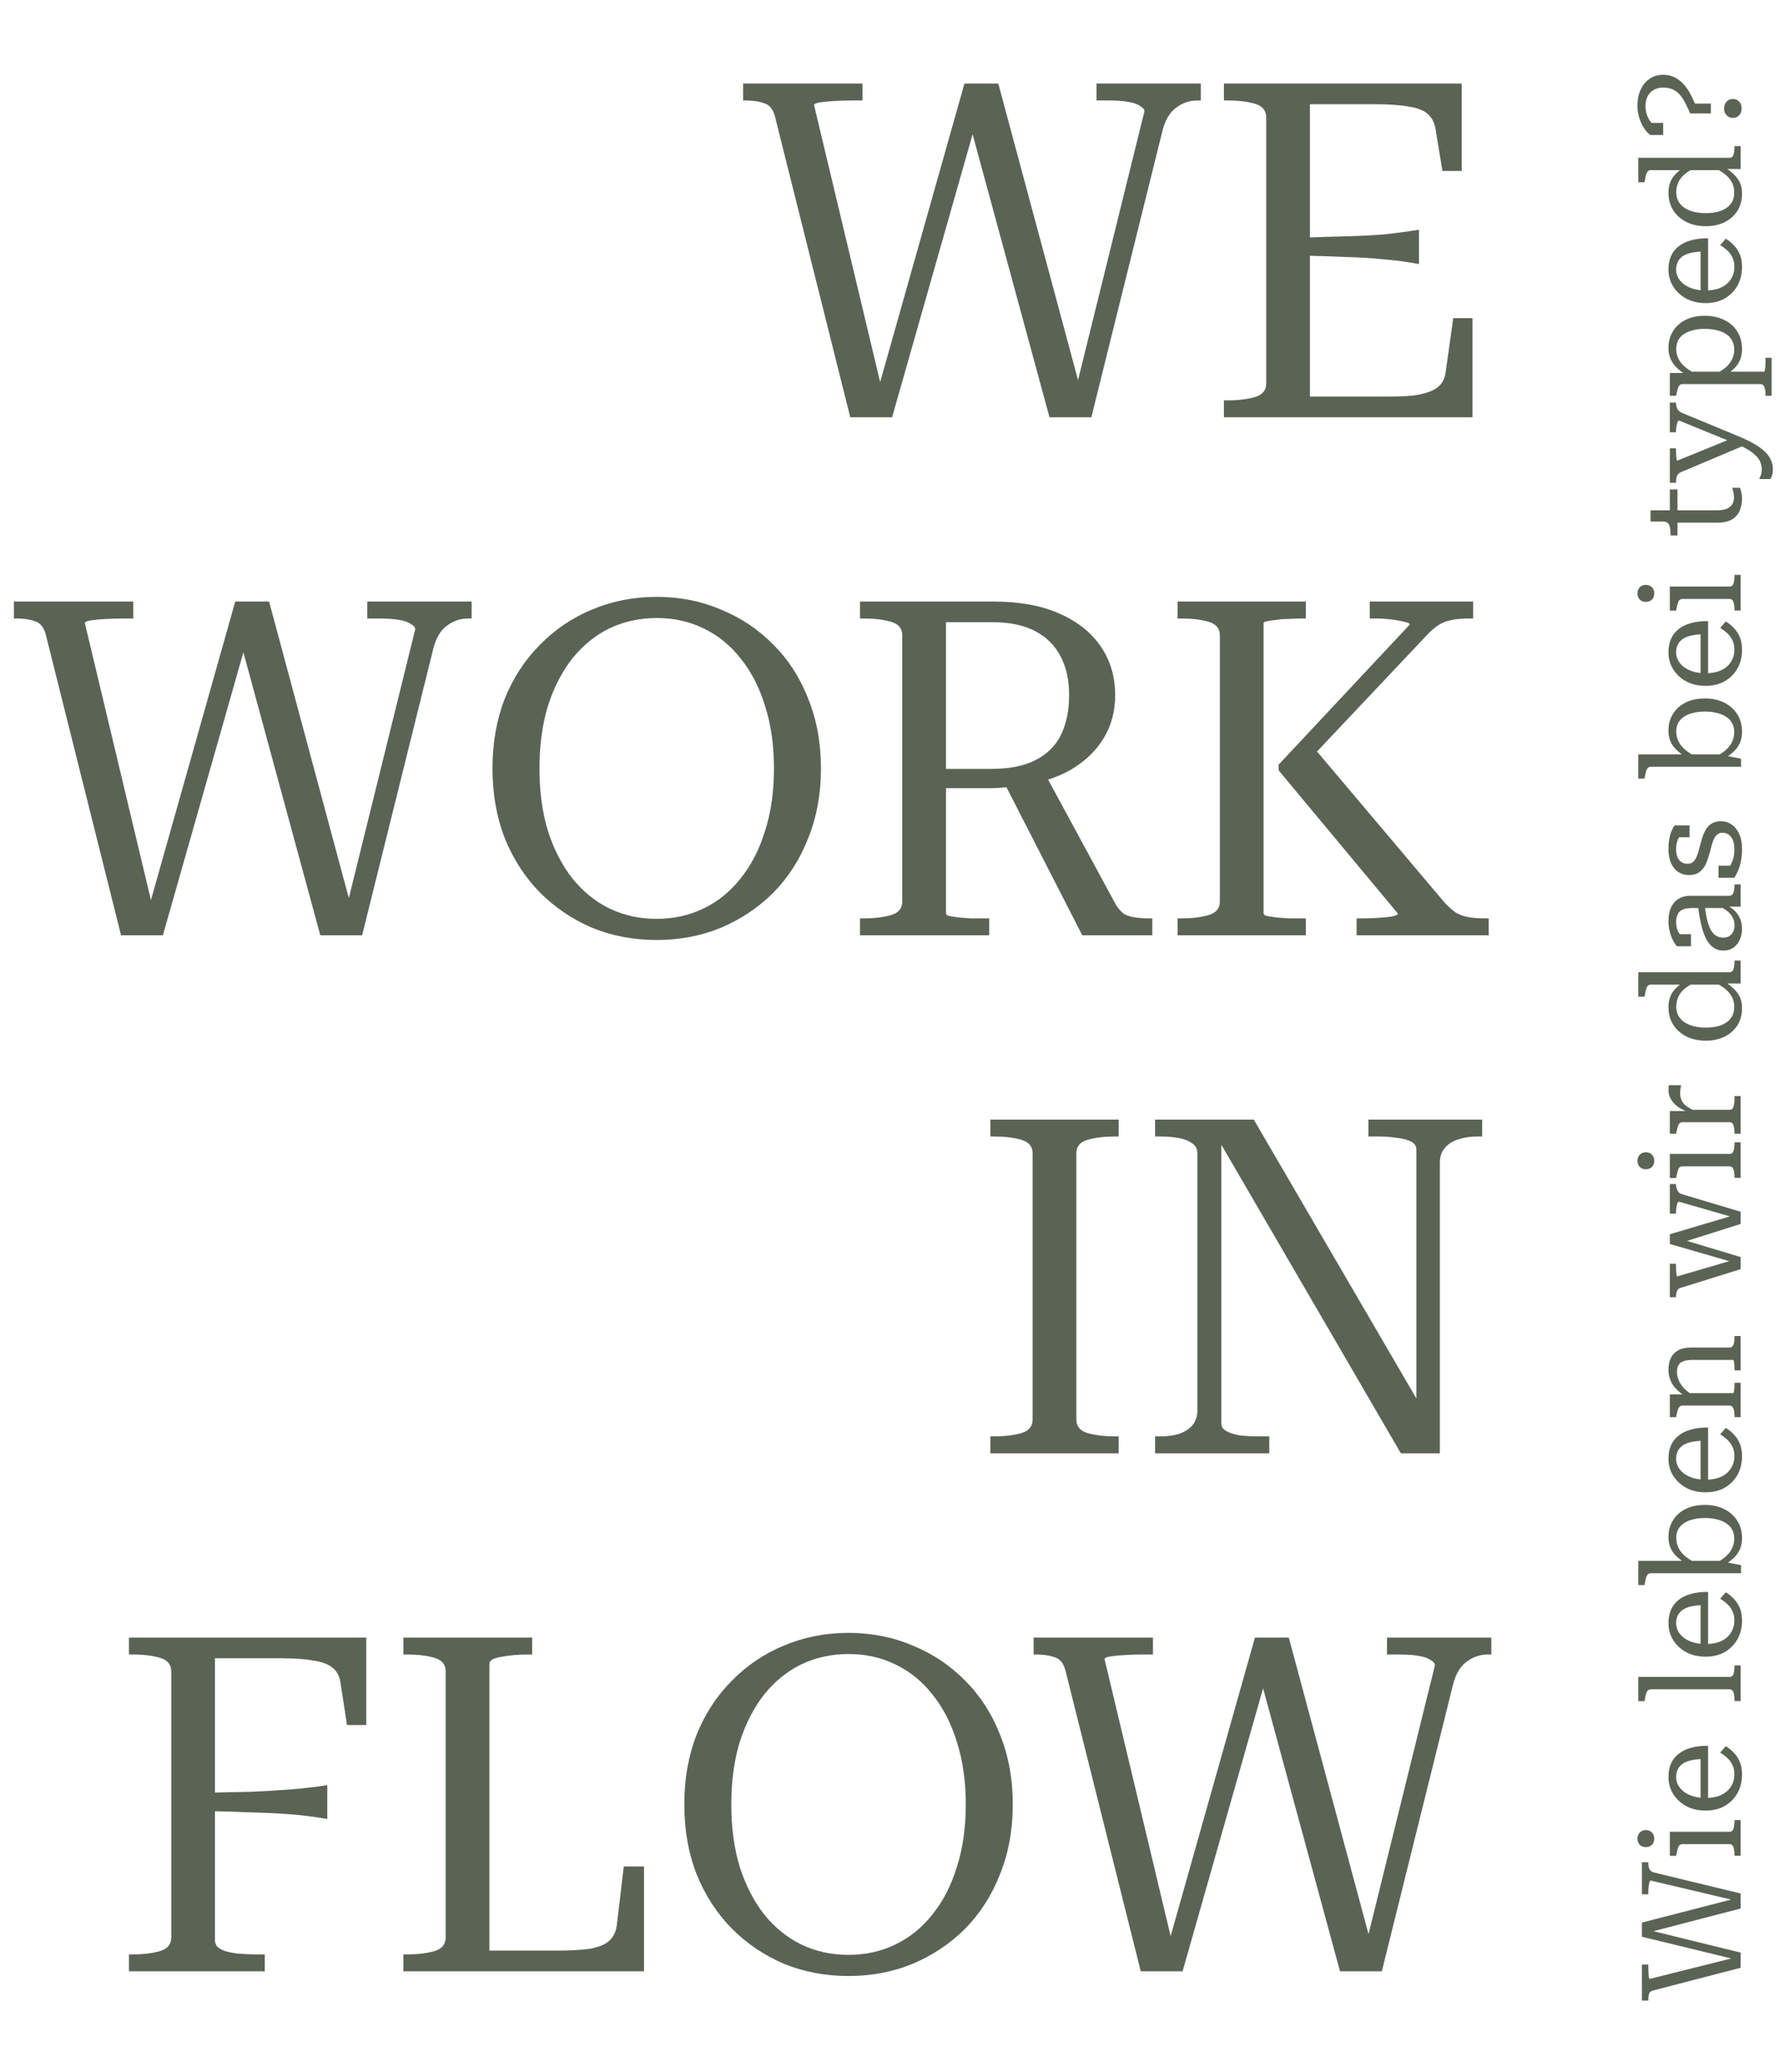 <svg width="371" height="432" viewBox="0 0 371 432" fill="none" xmlns="http://www.w3.org/2000/svg">
<path d="M154.974 17.42H179.866V20.948H178.004C176.697 20.948 175.423 20.981 174.182 21.046C172.941 21.111 171.895 21.209 171.046 21.34C170.197 21.471 169.772 21.667 169.772 21.928L184.178 82.296H182.806L201.132 17.42H208.188L225.534 81.904H224.162L238.666 23.202C238.666 22.81 238.372 22.451 237.784 22.124C237.261 21.732 236.445 21.438 235.334 21.242C234.223 21.046 232.851 20.948 231.218 20.948H228.67V17.42H250.426V20.948H249.74C248.107 20.948 246.637 21.438 245.33 22.418C244.023 23.333 243.076 24.868 242.488 27.024L227.592 87H218.87L202.112 25.358H203.582L186.04 87H177.318L161.638 24.378C161.246 22.81 160.495 21.863 159.384 21.536C158.339 21.144 157.032 20.948 155.464 20.948H154.974V17.42ZM307.084 66.322V87H255.242V83.472H256.026C258.247 83.472 260.142 83.243 261.71 82.786C263.278 82.329 264.062 81.381 264.062 79.944V24.476C264.062 23.039 263.278 22.091 261.71 21.634C260.142 21.177 258.247 20.948 256.026 20.948H255.242V17.42H304.83V35.648H300.812L299.342 26.73C299.081 25.423 298.525 24.411 297.676 23.692C296.827 22.973 295.52 22.483 293.756 22.222C291.992 21.895 289.705 21.732 286.896 21.732H273.176V82.688H289.15C291.241 82.688 293.037 82.623 294.54 82.492C296.043 82.296 297.284 82.002 298.264 81.61C299.244 81.218 299.995 80.695 300.518 80.042C301.041 79.389 301.367 78.539 301.498 77.494L303.066 66.322H307.084ZM271.51 49.564C274.842 49.433 277.88 49.335 280.624 49.27C283.433 49.205 286.079 49.074 288.562 48.878C291.045 48.617 293.495 48.29 295.912 47.898V55.052C293.495 54.595 291.045 54.268 288.562 54.072C286.079 53.811 283.433 53.647 280.624 53.582C277.88 53.451 274.842 53.353 271.51 53.288V49.564ZM2.902 125.42H27.794V128.948H25.932C24.625 128.948 23.351 128.981 22.11 129.046C20.869 129.111 19.823 129.209 18.974 129.34C18.125 129.471 17.7 129.667 17.7 129.928L32.106 190.296H30.734L49.06 125.42H56.116L73.462 189.904H72.09L86.594 131.202C86.594 130.81 86.3 130.451 85.712 130.124C85.189 129.732 84.373 129.438 83.262 129.242C82.151 129.046 80.779 128.948 79.146 128.948H76.598V125.42H98.354V128.948H97.668C96.034 128.948 94.564 129.438 93.258 130.418C91.951 131.333 91.004 132.868 90.416 135.024L75.52 195H66.798L50.04 133.358H51.51L33.968 195H25.246L9.566 132.378C9.174 130.81 8.423 129.863 7.312 129.536C6.267 129.144 4.96 128.948 3.392 128.948H2.902V125.42ZM136.905 195.98C132.135 195.98 127.66 195.131 123.479 193.432C119.363 191.668 115.737 189.218 112.601 186.082C109.465 182.881 107.015 179.091 105.251 174.714C103.552 170.337 102.703 165.502 102.703 160.21C102.703 154.918 103.552 150.083 105.251 145.706C107.015 141.329 109.465 137.572 112.601 134.436C115.737 131.235 119.363 128.785 123.479 127.086C127.66 125.322 132.135 124.44 136.905 124.44C141.739 124.44 146.215 125.322 150.331 127.086C154.512 128.785 158.171 131.235 161.307 134.436C164.443 137.572 166.86 141.329 168.559 145.706C170.323 150.083 171.205 154.918 171.205 160.21C171.205 165.502 170.323 170.337 168.559 174.714C166.86 179.091 164.443 182.881 161.307 186.082C158.171 189.218 154.512 191.668 150.331 193.432C146.215 195.131 141.739 195.98 136.905 195.98ZM136.905 191.57C140.498 191.57 143.765 190.851 146.705 189.414C149.71 187.977 152.291 185.886 154.447 183.142C156.668 180.398 158.367 177.099 159.543 173.244C160.784 169.389 161.405 165.045 161.405 160.21C161.405 155.375 160.784 151.031 159.543 147.176C158.367 143.321 156.668 140.022 154.447 137.278C152.291 134.534 149.71 132.443 146.705 131.006C143.765 129.569 140.531 128.85 137.003 128.85C133.409 128.85 130.11 129.569 127.105 131.006C124.165 132.443 121.584 134.534 119.363 137.278C117.207 140.022 115.508 143.321 114.267 147.176C113.091 151.031 112.503 155.375 112.503 160.21C112.503 165.045 113.091 169.389 114.267 173.244C115.508 177.099 117.207 180.398 119.363 183.142C121.584 185.886 124.165 187.977 127.105 189.414C130.11 190.851 133.377 191.57 136.905 191.57ZM209.337 163.052L218.059 161.582L232.661 188.532C233.184 189.381 233.739 190.035 234.327 190.492C234.981 190.884 235.765 191.145 236.679 191.276C237.594 191.407 238.639 191.472 239.815 191.472H240.305V195H225.703L209.337 163.052ZM197.283 190.492C197.283 190.688 197.512 190.851 197.969 190.982C198.427 191.047 199.047 191.145 199.831 191.276C200.615 191.341 201.465 191.407 202.379 191.472C203.294 191.472 204.209 191.472 205.123 191.472H206.299V195H179.349V191.472H180.133C182.355 191.472 184.249 191.243 185.817 190.786C187.385 190.329 188.169 189.381 188.169 187.944V132.476C188.169 131.039 187.385 130.091 185.817 129.634C184.249 129.177 182.355 128.948 180.133 128.948H179.349V125.42H207.279C212.571 125.42 217.079 126.237 220.803 127.87C224.593 129.503 227.5 131.79 229.525 134.73C231.551 137.67 232.563 141.067 232.563 144.922C232.563 148.254 231.779 151.227 230.211 153.84C228.643 156.453 226.389 158.642 223.449 160.406C220.509 162.105 217.014 163.248 212.963 163.836C212.31 163.901 211.624 163.967 210.905 164.032C210.252 164.097 209.566 164.163 208.847 164.228C208.129 164.293 207.41 164.326 206.691 164.326H195.323V160.308H206.691C210.546 160.308 213.649 159.687 216.001 158.446C218.419 157.205 220.183 155.441 221.293 153.154C222.404 150.802 222.959 148.058 222.959 144.922C222.959 141.786 222.371 139.107 221.195 136.886C220.019 134.599 218.255 132.835 215.903 131.594C213.551 130.353 210.611 129.732 207.083 129.732H197.283V190.492ZM245.576 195V191.472H246.36C248.581 191.472 250.476 191.243 252.044 190.786C253.612 190.329 254.396 189.381 254.396 187.944V132.476C254.396 131.039 253.612 130.091 252.044 129.634C250.476 129.177 248.581 128.948 246.36 128.948H245.576V125.42H272.33V128.948H271.448C270.533 128.948 269.619 128.981 268.704 129.046C267.789 129.046 266.94 129.111 266.156 129.242C265.372 129.307 264.719 129.405 264.196 129.536C263.739 129.601 263.51 129.732 263.51 129.928V190.394C263.51 190.655 263.739 190.851 264.196 190.982C264.719 191.047 265.372 191.145 266.156 191.276C266.94 191.341 267.789 191.407 268.704 191.472C269.619 191.472 270.533 191.472 271.448 191.472H272.33V195H245.576ZM282.914 195V191.472H284.09C285.07 191.472 286.148 191.439 287.324 191.374C288.5 191.309 289.48 191.211 290.264 191.08C291.113 190.884 291.538 190.688 291.538 190.492L266.646 160.602V159.426L293.988 130.222C293.988 129.961 293.596 129.765 292.812 129.634C292.093 129.438 291.179 129.275 290.068 129.144C289.023 129.013 288.01 128.948 287.03 128.948H285.658V125.42H307.218V128.948H306.238C304.735 128.948 303.461 129.079 302.416 129.34C301.436 129.536 300.587 129.895 299.868 130.418C299.149 130.875 298.333 131.594 297.418 132.574L272.624 158.838L272.918 154.624L301.142 188.042C301.991 188.957 302.775 189.675 303.494 190.198C304.213 190.655 305.062 190.982 306.042 191.178C307.022 191.374 308.263 191.472 309.766 191.472H310.452V195H282.914ZM215.349 295.944V240.476C215.349 239.039 214.565 238.091 212.997 237.634C211.429 237.177 209.534 236.948 207.313 236.948H206.529V233.42H233.283V236.948H232.499C230.343 236.948 228.448 237.177 226.815 237.634C225.247 238.091 224.463 239.039 224.463 240.476V295.944C224.463 297.381 225.247 298.329 226.815 298.786C228.448 299.243 230.343 299.472 232.499 299.472H233.283V303H206.529V299.472H207.313C209.534 299.472 211.429 299.243 212.997 298.786C214.565 298.329 215.349 297.381 215.349 295.944ZM240.886 303V299.472H241.964C243.402 299.472 244.676 299.309 245.786 298.982C246.962 298.59 247.91 298.002 248.628 297.218C249.347 296.369 249.706 295.291 249.706 293.984V240.476C249.706 239.496 249.314 238.777 248.53 238.32C247.812 237.797 246.864 237.438 245.688 237.242C244.578 237.046 243.336 236.948 241.964 236.948H240.886V233.42H261.466L296.844 294.082L295.374 294.474V239.594C295.374 238.941 295.015 238.418 294.296 238.026C293.578 237.634 292.598 237.373 291.356 237.242C290.18 237.046 288.874 236.948 287.436 236.948H285.378V233.42H309.094V236.948H308.016C306.644 236.948 305.37 237.144 304.194 237.536C303.018 237.863 302.071 238.451 301.352 239.3C300.634 240.084 300.274 241.129 300.274 242.436V303H292.14L253.136 235.968L254.704 235.576V296.826C254.704 297.479 255.064 298.002 255.782 298.394C256.501 298.786 257.448 299.08 258.624 299.276C259.866 299.407 261.172 299.472 262.544 299.472H264.7V303H240.886ZM44.828 345.732V404.532C44.828 405.185 45.09 405.708 45.612 406.1C46.135 406.492 46.821 406.786 47.67 406.982C48.52 407.178 49.467 407.309 50.512 407.374C51.558 407.439 52.538 407.472 53.452 407.472H55.216V411H26.894V407.472H27.678C29.9 407.472 31.794 407.243 33.362 406.786C34.93 406.329 35.714 405.381 35.714 403.944V348.476C35.714 347.039 34.93 346.091 33.362 345.634C31.794 345.177 29.9 344.948 27.678 344.948H26.894V341.42H76.384V359.648H72.366L70.994 350.73C70.798 349.423 70.243 348.411 69.328 347.692C68.479 346.973 67.172 346.483 65.408 346.222C63.71 345.895 61.456 345.732 58.646 345.732H44.828ZM43.162 373.76C46.56 373.695 49.696 373.629 52.57 373.564C55.445 373.433 58.124 373.27 60.606 373.074C63.154 372.878 65.702 372.584 68.25 372.192V379.248C65.702 378.791 63.154 378.464 60.606 378.268C58.124 378.072 55.445 377.941 52.57 377.876C49.696 377.745 46.56 377.647 43.162 377.582V373.76ZM110.977 341.42V344.948H110.095C108.069 344.948 106.207 345.111 104.509 345.438C102.875 345.699 102.059 346.189 102.059 346.908V406.688H116.171C118.98 406.688 121.267 406.557 123.031 406.296C124.795 405.969 126.101 405.447 126.951 404.728C127.865 403.944 128.421 402.866 128.617 401.494L130.087 389.146H134.301V411H84.125V407.472H84.909C87.13 407.472 89.025 407.243 90.593 406.786C92.161 406.329 92.945 405.381 92.945 403.944V348.476C92.945 347.039 92.161 346.091 90.593 345.634C89.025 345.177 87.13 344.948 84.909 344.948H84.125V341.42H110.977ZM176.909 411.98C172.139 411.98 167.664 411.131 163.483 409.432C159.367 407.668 155.741 405.218 152.605 402.082C149.469 398.881 147.019 395.091 145.255 390.714C143.556 386.337 142.707 381.502 142.707 376.21C142.707 370.918 143.556 366.083 145.255 361.706C147.019 357.329 149.469 353.572 152.605 350.436C155.741 347.235 159.367 344.785 163.483 343.086C167.664 341.322 172.139 340.44 176.909 340.44C181.743 340.44 186.219 341.322 190.335 343.086C194.516 344.785 198.175 347.235 201.311 350.436C204.447 353.572 206.864 357.329 208.563 361.706C210.327 366.083 211.209 370.918 211.209 376.21C211.209 381.502 210.327 386.337 208.563 390.714C206.864 395.091 204.447 398.881 201.311 402.082C198.175 405.218 194.516 407.668 190.335 409.432C186.219 411.131 181.743 411.98 176.909 411.98ZM176.909 407.57C180.502 407.57 183.769 406.851 186.709 405.414C189.714 403.977 192.295 401.886 194.451 399.142C196.672 396.398 198.371 393.099 199.547 389.244C200.788 385.389 201.409 381.045 201.409 376.21C201.409 371.375 200.788 367.031 199.547 363.176C198.371 359.321 196.672 356.022 194.451 353.278C192.295 350.534 189.714 348.443 186.709 347.006C183.769 345.569 180.535 344.85 177.007 344.85C173.413 344.85 170.114 345.569 167.109 347.006C164.169 348.443 161.588 350.534 159.367 353.278C157.211 356.022 155.512 359.321 154.271 363.176C153.095 367.031 152.507 371.375 152.507 376.21C152.507 381.045 153.095 385.389 154.271 389.244C155.512 393.099 157.211 396.398 159.367 399.142C161.588 401.886 164.169 403.977 167.109 405.414C170.114 406.851 173.381 407.57 176.909 407.57ZM215.554 341.42H240.446V344.948H238.584C237.278 344.948 236.004 344.981 234.762 345.046C233.521 345.111 232.476 345.209 231.626 345.34C230.777 345.471 230.352 345.667 230.352 345.928L244.758 406.296H243.386L261.712 341.42H268.768L286.114 405.904H284.742L299.246 347.202C299.246 346.81 298.952 346.451 298.364 346.124C297.842 345.732 297.025 345.438 295.914 345.242C294.804 345.046 293.432 344.948 291.798 344.948H289.25V341.42H311.006V344.948H310.32C308.687 344.948 307.217 345.438 305.91 346.418C304.604 347.333 303.656 348.868 303.068 351.024L288.172 411H279.45L262.692 349.358H264.162L246.62 411H237.898L222.218 348.378C221.826 346.81 221.075 345.863 219.964 345.536C218.919 345.144 217.612 344.948 216.044 344.948H215.554V341.42Z" fill="#5B6355"/>
<path d="M342.41 417.106L342.41 409.595L343.744 409.595L343.744 410.117C343.744 410.484 343.754 410.861 343.773 411.248C343.792 411.635 343.821 411.954 343.86 412.205C343.899 412.456 343.957 412.582 344.034 412.582L361.637 408.174L361.637 408.464L342.41 403.795L342.41 400.837L361.55 395.907L361.55 396.168L344.266 392.079C344.15 392.079 344.053 392.205 343.976 392.456C343.899 392.688 343.841 392.988 343.802 393.355C343.763 393.722 343.744 394.099 343.744 394.486L343.744 394.95L342.41 394.95L342.41 388.251L343.744 388.251L343.744 388.425C343.744 388.928 343.831 389.363 344.005 389.73C344.179 390.078 344.527 390.31 345.049 390.426L363 394.776L363 397.908L344.353 402.751L344.353 402.519L363 407.101L363 410.262L344.788 414.989C344.305 415.105 344.015 415.327 343.918 415.656C343.802 415.985 343.744 416.42 343.744 416.961L343.744 417.106L342.41 417.106ZM344.991 383.328C344.991 383.831 344.836 384.256 344.527 384.604C344.198 384.933 343.763 385.097 343.222 385.097C342.681 385.097 342.255 384.933 341.946 384.604C341.637 384.256 341.482 383.831 341.482 383.328C341.482 382.826 341.637 382.41 341.946 382.081C342.255 381.733 342.681 381.559 343.222 381.559C343.763 381.559 344.198 381.733 344.527 382.081C344.836 382.41 344.991 382.826 344.991 383.328ZM348.239 381.907L360.68 381.907C361.105 381.907 361.386 381.685 361.521 381.24C361.656 380.776 361.724 380.196 361.724 379.5L361.724 379.471L363 379.471L363 386.895L361.724 386.895L361.724 386.866C361.724 386.19 361.656 385.629 361.521 385.184C361.386 384.72 361.105 384.488 360.68 384.488L350.907 384.488C350.482 384.488 350.192 384.662 350.037 385.01C349.882 385.358 349.737 385.89 349.602 386.605L349.544 386.924L348.239 386.924L348.239 381.907ZM355.75 374.85C356.678 374.85 357.519 374.734 358.273 374.502C359.008 374.251 359.636 373.903 360.158 373.458C360.661 372.994 361.047 372.462 361.318 371.863C361.569 371.264 361.695 370.616 361.695 369.92C361.695 369.127 361.54 368.441 361.231 367.861C360.922 367.281 360.545 366.798 360.1 366.411C359.636 366.005 359.182 365.667 358.737 365.396L359.897 364.062C360.516 364.429 361.086 364.893 361.608 365.454C362.13 365.995 362.546 366.643 362.855 367.397C363.145 368.132 363.29 368.992 363.29 369.978C363.29 371.389 362.981 372.665 362.362 373.806C361.743 374.927 360.864 375.826 359.723 376.503C358.582 377.16 357.239 377.489 355.692 377.489C354.165 377.489 352.821 377.18 351.661 376.561C350.501 375.923 349.592 375.082 348.935 374.038C348.278 372.975 347.949 371.795 347.949 370.5C347.949 369.437 348.123 368.509 348.471 367.716C348.819 366.904 349.341 366.227 350.037 365.686C350.714 365.125 351.574 364.7 352.618 364.41C353.643 364.12 354.841 363.975 356.214 363.975L356.214 375.372L354.648 375.372L354.648 365.918L355.257 366.73C354.29 366.749 353.449 366.836 352.734 366.991C352.019 367.146 351.429 367.378 350.965 367.687C350.501 367.996 350.153 368.383 349.921 368.847C349.67 369.311 349.544 369.862 349.544 370.5C349.544 371.099 349.689 371.67 349.979 372.211C350.269 372.733 350.685 373.197 351.226 373.603C351.748 373.99 352.396 374.299 353.169 374.531C353.923 374.744 354.783 374.85 355.75 374.85ZM341.656 349.625L360.68 349.625C361.105 349.625 361.386 349.412 361.521 348.987C361.656 348.542 361.724 347.972 361.724 347.276L361.724 347.218L363 347.218L363 354.642L361.724 354.642L361.724 354.584C361.724 353.888 361.656 353.318 361.521 352.873C361.386 352.428 361.105 352.206 360.68 352.206L344.324 352.206C344.034 352.206 343.812 352.283 343.657 352.438C343.502 352.593 343.377 352.825 343.28 353.134C343.183 353.443 343.096 353.849 343.019 354.352L342.961 354.671L341.656 354.671L341.656 349.625ZM355.75 342.763C356.678 342.763 357.519 342.647 358.273 342.415C359.008 342.164 359.636 341.816 360.158 341.371C360.661 340.907 361.047 340.375 361.318 339.776C361.569 339.177 361.695 338.529 361.695 337.833C361.695 337.04 361.54 336.354 361.231 335.774C360.922 335.194 360.545 334.711 360.1 334.324C359.636 333.918 359.182 333.58 358.737 333.309L359.897 331.975C360.516 332.342 361.086 332.806 361.608 333.367C362.13 333.908 362.546 334.556 362.855 335.31C363.145 336.045 363.29 336.905 363.29 337.891C363.29 339.302 362.981 340.578 362.362 341.719C361.743 342.84 360.864 343.739 359.723 344.416C358.582 345.073 357.239 345.402 355.692 345.402C354.165 345.402 352.821 345.093 351.661 344.474C350.501 343.836 349.592 342.995 348.935 341.951C348.278 340.888 347.949 339.708 347.949 338.413C347.949 337.35 348.123 336.422 348.471 335.629C348.819 334.817 349.341 334.14 350.037 333.599C350.714 333.038 351.574 332.613 352.618 332.323C353.643 332.033 354.841 331.888 356.214 331.888L356.214 343.285L354.648 343.285L354.648 333.831L355.257 334.643C354.29 334.662 353.449 334.749 352.734 334.904C352.019 335.059 351.429 335.291 350.965 335.6C350.501 335.909 350.153 336.296 349.921 336.76C349.67 337.224 349.544 337.775 349.544 338.413C349.544 339.012 349.689 339.583 349.979 340.124C350.269 340.646 350.685 341.11 351.226 341.516C351.748 341.903 352.396 342.212 353.169 342.444C353.923 342.657 354.783 342.763 355.75 342.763ZM363.29 320.692C363.29 321.465 363.174 322.161 362.942 322.78C362.71 323.398 362.362 323.969 361.898 324.491C361.415 324.993 360.796 325.496 360.042 325.999L357.693 325.941C358.582 325.496 359.327 325.013 359.926 324.491C360.506 323.969 360.941 323.398 361.231 322.78C361.521 322.161 361.666 321.494 361.666 320.779C361.666 320.063 361.521 319.445 361.231 318.923C360.941 318.381 360.525 317.937 359.984 317.589C359.443 317.221 358.795 316.951 358.041 316.777C357.287 316.583 356.456 316.487 355.547 316.487C354.619 316.487 353.797 316.583 353.082 316.777C352.347 316.951 351.719 317.212 351.197 317.56C350.656 317.908 350.25 318.343 349.979 318.865C349.708 319.367 349.573 319.957 349.573 320.634C349.573 321.407 349.737 322.113 350.066 322.751C350.375 323.389 350.849 323.969 351.487 324.491C352.106 325.013 352.879 325.496 353.807 325.941L351.545 325.999C350.752 325.457 350.085 324.926 349.544 324.404C349.003 323.862 348.606 323.282 348.355 322.664C348.084 322.026 347.949 321.291 347.949 320.46C347.949 319.126 348.268 317.956 348.906 316.951C349.525 315.945 350.404 315.162 351.545 314.602C352.666 314.041 354 313.761 355.547 313.761C357.074 313.761 358.418 314.051 359.578 314.631C360.738 315.211 361.647 316.023 362.304 317.067C362.961 318.091 363.29 319.3 363.29 320.692ZM344.324 328C344.034 328 343.812 328.077 343.657 328.232C343.502 328.386 343.377 328.618 343.28 328.928C343.183 329.237 343.096 329.643 343.019 330.146L342.961 330.465L341.656 330.465L341.656 325.419L359.549 325.419L359.926 325.709L363.087 326.318L363.087 328L344.324 328ZM355.75 308.495C356.678 308.495 357.519 308.379 358.273 308.147C359.008 307.896 359.636 307.548 360.158 307.103C360.661 306.639 361.047 306.108 361.318 305.508C361.569 304.909 361.695 304.261 361.695 303.565C361.695 302.773 361.54 302.086 361.231 301.506C360.922 300.926 360.545 300.443 360.1 300.056C359.636 299.65 359.182 299.312 358.737 299.041L359.897 297.707C360.516 298.075 361.086 298.539 361.608 299.099C362.13 299.641 362.546 300.288 362.855 301.042C363.145 301.777 363.29 302.637 363.29 303.623C363.29 305.035 362.981 306.311 362.362 307.451C361.743 308.573 360.864 309.472 359.723 310.148C358.582 310.806 357.239 311.134 355.692 311.134C354.165 311.134 352.821 310.825 351.661 310.206C350.501 309.568 349.592 308.727 348.935 307.683C348.278 306.62 347.949 305.441 347.949 304.145C347.949 303.082 348.123 302.154 348.471 301.361C348.819 300.549 349.341 299.873 350.037 299.331C350.714 298.771 351.574 298.345 352.618 298.055C353.643 297.765 354.841 297.62 356.214 297.62L356.214 309.017L354.648 309.017L354.648 299.563L355.257 300.375C354.29 300.395 353.449 300.482 352.734 300.636C352.019 300.791 351.429 301.023 350.965 301.332C350.501 301.642 350.153 302.028 349.921 302.492C349.67 302.956 349.544 303.507 349.544 304.145C349.544 304.745 349.689 305.315 349.979 305.856C350.269 306.378 350.685 306.842 351.226 307.248C351.748 307.635 352.396 307.944 353.169 308.176C353.923 308.389 354.783 308.495 355.75 308.495ZM363 295.45L361.724 295.45L361.724 295.392C361.724 294.947 361.695 294.551 361.637 294.203C361.579 293.835 361.473 293.555 361.318 293.362C361.163 293.149 360.951 293.043 360.68 293.043L350.907 293.043C350.617 293.043 350.404 293.12 350.269 293.275C350.114 293.429 349.989 293.661 349.892 293.971C349.795 294.28 349.699 294.676 349.602 295.16L349.544 295.45L348.239 295.45L348.239 290.723L351.313 290.723L351.632 290.462L361.434 290.462C361.492 290.462 361.55 290.346 361.608 290.114C361.647 289.882 361.676 289.601 361.695 289.273C361.714 288.944 361.724 288.644 361.724 288.374L361.724 288.287L363 288.287L363 295.45ZM363 278.543L363 285.706L361.724 285.706L361.724 285.648C361.724 285.377 361.714 285.077 361.695 284.749C361.676 284.42 361.647 284.14 361.608 283.908C361.55 283.656 361.492 283.531 361.434 283.531L352.908 283.531C352.173 283.531 351.574 283.618 351.11 283.792C350.627 283.946 350.279 284.207 350.066 284.575C349.834 284.923 349.718 285.406 349.718 286.025C349.718 286.663 349.853 287.272 350.124 287.852C350.375 288.432 350.752 288.983 351.255 289.505C351.758 290.007 352.376 290.491 353.111 290.955L351.226 290.984C350.491 290.462 349.882 289.94 349.399 289.418C348.916 288.876 348.558 288.296 348.326 287.678C348.075 287.04 347.949 286.334 347.949 285.561C347.949 284.633 348.113 283.83 348.442 283.154C348.771 282.458 349.283 281.916 349.979 281.53C350.656 281.143 351.535 280.95 352.618 280.95L360.68 280.95C360.951 280.95 361.163 280.853 361.318 280.66C361.473 280.466 361.579 280.196 361.637 279.848C361.695 279.48 361.724 279.065 361.724 278.601L361.724 278.543L363 278.543ZM351.052 258.488L363 262.084L363 264.607L350.443 268.522C350.172 268.6 349.979 268.735 349.863 268.928C349.728 269.102 349.641 269.325 349.602 269.595C349.544 269.847 349.515 270.127 349.515 270.436L349.515 270.465L348.239 270.465L348.239 263.476L349.515 263.476L349.515 263.534C349.515 263.979 349.525 264.404 349.544 264.81C349.563 265.197 349.592 265.516 349.631 265.767C349.65 265.999 349.699 266.115 349.776 266.115L361.26 262.751L361.26 263.128L348.239 259.358L348.239 257.328L361.231 253.471L361.231 253.732L350.124 250.542C349.989 250.562 349.882 250.687 349.805 250.919C349.708 251.132 349.641 251.422 349.602 251.789C349.544 252.137 349.515 252.534 349.515 252.978L349.515 253.036L348.239 253.036L348.239 246.859L349.515 246.859L349.515 246.888C349.515 247.178 349.563 247.478 349.66 247.787C349.737 248.077 349.863 248.329 350.037 248.541C350.211 248.735 350.453 248.88 350.762 248.976L363 252.63L363 255.182L351.081 258.952L351.052 258.488ZM344.991 242.01C344.991 242.513 344.836 242.938 344.527 243.286C344.198 243.615 343.763 243.779 343.222 243.779C342.681 243.779 342.255 243.615 341.946 243.286C341.637 242.938 341.482 242.513 341.482 242.01C341.482 241.507 341.637 241.092 341.946 240.763C342.255 240.415 342.681 240.241 343.222 240.241C343.763 240.241 344.198 240.415 344.527 240.763C344.836 241.092 344.991 241.507 344.991 242.01ZM348.239 240.589L360.68 240.589C361.105 240.589 361.386 240.367 361.521 239.922C361.656 239.458 361.724 238.878 361.724 238.182L361.724 238.153L363 238.153L363 245.577L361.724 245.577L361.724 245.548C361.724 244.871 361.656 244.311 361.521 243.866C361.386 243.402 361.105 243.17 360.68 243.17L350.907 243.17C350.482 243.17 350.192 243.344 350.037 243.692C349.882 244.04 349.737 244.572 349.602 245.287L349.544 245.606L348.239 245.606L348.239 240.589ZM348.036 226.253L350.617 226.253C350.559 226.388 350.52 226.552 350.501 226.746C350.462 226.92 350.433 227.103 350.414 227.297C350.395 227.49 350.385 227.674 350.385 227.848C350.385 228.37 350.462 228.824 350.617 229.211C350.752 229.597 350.965 229.936 351.255 230.226C351.545 230.516 351.912 230.786 352.357 231.038C352.802 231.289 353.324 231.56 353.923 231.85L352.096 231.879C351.265 231.569 350.549 231.202 349.95 230.777C349.331 230.332 348.848 229.82 348.5 229.24C348.133 228.64 347.949 227.973 347.949 227.239C347.949 227.045 347.959 226.862 347.978 226.688C347.978 226.494 347.997 226.349 348.036 226.253ZM363 236.374L361.724 236.374L361.724 236.316C361.724 235.639 361.656 235.078 361.521 234.634C361.386 234.189 361.105 233.967 360.68 233.967L350.907 233.967C350.617 233.967 350.404 234.044 350.269 234.199C350.114 234.353 349.989 234.585 349.892 234.895C349.795 235.204 349.699 235.6 349.602 236.084L349.544 236.374L348.239 236.374L348.239 231.647L352.502 231.647L352.241 231.386L360.767 231.386C361.057 231.386 361.27 231.25 361.405 230.98C361.54 230.69 361.627 230.361 361.666 229.994C361.705 229.626 361.724 229.298 361.724 229.008L361.724 228.515L363 228.515L363 236.374ZM360.68 202.701C361.105 202.701 361.386 202.479 361.521 202.034C361.656 201.57 361.724 200.99 361.724 200.294L361.724 200.265L363 200.265L363 205.05L359.723 205.05L359.665 205.282L344.324 205.282C344.034 205.282 343.812 205.36 343.657 205.514C343.502 205.669 343.377 205.911 343.28 206.239C343.183 206.568 343.096 206.984 343.019 207.486L342.961 207.805L341.656 207.805L341.656 202.701L360.68 202.701ZM347.949 209.98C347.949 209.188 348.065 208.492 348.297 207.892C348.51 207.274 348.858 206.713 349.341 206.21C349.805 205.688 350.414 205.186 351.168 204.702L353.633 204.76C352.686 205.166 351.912 205.63 351.313 206.152C350.714 206.655 350.279 207.216 350.008 207.834C349.718 208.453 349.573 209.139 349.573 209.893C349.573 210.589 349.718 211.208 350.008 211.749C350.298 212.291 350.714 212.745 351.255 213.112C351.796 213.48 352.444 213.76 353.198 213.953C353.952 214.147 354.803 214.243 355.75 214.243C356.639 214.243 357.451 214.156 358.186 213.982C358.921 213.789 359.549 213.509 360.071 213.141C360.593 212.774 360.989 212.329 361.26 211.807C361.531 211.266 361.666 210.657 361.666 209.98C361.666 209.188 361.511 208.482 361.202 207.863C360.873 207.245 360.4 206.684 359.781 206.181C359.143 205.659 358.37 205.186 357.461 204.76L359.752 204.731C360.545 205.234 361.202 205.756 361.724 206.297C362.246 206.819 362.642 207.399 362.913 208.037C363.164 208.656 363.29 209.371 363.29 210.183C363.29 211.517 362.981 212.697 362.362 213.721C361.724 214.727 360.844 215.519 359.723 216.099C358.582 216.679 357.258 216.969 355.75 216.969C354.203 216.969 352.85 216.679 351.69 216.099C350.511 215.5 349.592 214.678 348.935 213.634C348.278 212.571 347.949 211.353 347.949 209.98ZM354.068 188.531L355.489 188.531C355.586 189.498 355.711 190.368 355.866 191.141C356.021 191.895 356.204 192.553 356.417 193.113C356.63 193.655 356.881 194.099 357.171 194.447C357.442 194.795 357.77 195.056 358.157 195.23C358.524 195.404 358.93 195.491 359.375 195.491C359.858 195.491 360.274 195.385 360.622 195.172C360.97 194.96 361.241 194.66 361.434 194.273C361.627 193.887 361.724 193.442 361.724 192.939C361.724 192.263 361.569 191.663 361.26 191.141C360.931 190.6 360.477 190.126 359.897 189.72C359.298 189.295 358.592 188.928 357.78 188.618L359.723 188.589C360.438 188.879 361.067 189.266 361.608 189.749C362.149 190.233 362.565 190.803 362.855 191.46C363.145 192.098 363.29 192.823 363.29 193.635C363.29 194.467 363.135 195.23 362.826 195.926C362.517 196.603 362.072 197.154 361.492 197.579C360.893 197.985 360.197 198.188 359.404 198.188C358.611 198.188 357.925 197.985 357.345 197.579C356.746 197.173 356.233 196.564 355.808 195.752C355.383 194.921 355.035 193.906 354.764 192.707C354.474 191.509 354.242 190.117 354.068 188.531ZM363 189.024L359.926 189.024L359.839 189.314L352.821 189.314C351.99 189.314 351.342 189.43 350.878 189.662C350.395 189.875 350.056 190.204 349.863 190.648C349.65 191.074 349.544 191.596 349.544 192.214C349.544 193.162 349.747 193.945 350.153 194.563C350.54 195.182 350.994 195.675 351.516 196.042C351.284 196.081 351.071 196.071 350.878 196.013C350.665 195.936 350.482 195.839 350.327 195.723C350.172 195.607 350.037 195.472 349.921 195.317C349.805 195.143 349.718 194.96 349.66 194.766L352.647 194.766L352.647 197.289L349.689 197.289C349.457 196.999 349.206 196.613 348.935 196.129C348.664 195.627 348.432 195.027 348.239 194.331C348.046 193.635 347.949 192.872 347.949 192.04C347.949 191.344 348.026 190.687 348.181 190.068C348.336 189.45 348.597 188.889 348.964 188.386C349.331 187.884 349.815 187.487 350.414 187.197C350.994 186.907 351.709 186.762 352.56 186.762L360.68 186.762C360.951 186.762 361.163 186.656 361.318 186.443C361.473 186.231 361.579 185.95 361.637 185.602C361.695 185.254 361.724 184.848 361.724 184.384L363 184.384L363 189.024ZM359.201 173.625C358.795 173.625 358.457 173.731 358.186 173.944C357.896 174.157 357.664 174.447 357.49 174.814C357.297 175.162 357.142 175.568 357.026 176.032C356.891 176.477 356.765 176.95 356.649 177.453C356.475 178.052 356.291 178.652 356.098 179.251C355.905 179.831 355.653 180.363 355.344 180.846C355.015 181.329 354.609 181.716 354.126 182.006C353.623 182.296 352.995 182.441 352.241 182.441C351.39 182.441 350.646 182.228 350.008 181.803C349.351 181.378 348.848 180.769 348.5 179.976C348.133 179.164 347.949 178.188 347.949 177.047C347.949 176.177 348.017 175.413 348.152 174.756C348.287 174.079 348.461 173.519 348.674 173.074C348.867 172.629 349.051 172.301 349.225 172.088L352.357 172.088L352.357 174.553L349.631 174.553C349.631 174.36 349.67 174.195 349.747 174.06C349.805 173.905 349.902 173.789 350.037 173.712C350.153 173.615 350.298 173.557 350.472 173.538C350.646 173.519 350.83 173.538 351.023 173.596C350.714 173.809 350.453 174.089 350.24 174.437C350.008 174.785 349.834 175.181 349.718 175.626C349.602 176.051 349.544 176.525 349.544 177.047C349.544 178.072 349.766 178.835 350.211 179.338C350.656 179.841 351.216 180.092 351.893 180.092C352.338 180.092 352.705 179.986 352.995 179.773C353.285 179.541 353.527 179.232 353.72 178.845C353.894 178.458 354.049 178.033 354.184 177.569C354.319 177.086 354.455 176.583 354.59 176.061C354.745 175.481 354.919 174.901 355.112 174.321C355.305 173.741 355.557 173.219 355.866 172.755C356.175 172.291 356.572 171.924 357.055 171.653C357.538 171.363 358.147 171.218 358.882 171.218C359.713 171.218 360.467 171.45 361.144 171.914C361.801 172.378 362.323 173.035 362.71 173.886C363.097 174.737 363.29 175.771 363.29 176.989C363.29 177.917 363.213 178.758 363.058 179.512C362.923 180.247 362.729 180.904 362.478 181.484C362.227 182.064 361.956 182.576 361.666 183.021L358.389 183.021L358.389 180.498L362.043 180.498C361.869 180.788 361.705 181.01 361.55 181.165C361.376 181.3 361.202 181.397 361.028 181.455C360.854 181.513 360.68 181.532 360.506 181.513C360.332 181.494 360.148 181.455 359.955 181.397C360.361 181.088 360.69 180.711 360.941 180.266C361.192 179.821 361.386 179.328 361.521 178.787C361.637 178.246 361.695 177.656 361.695 177.018C361.695 176.322 361.598 175.723 361.405 175.22C361.192 174.698 360.902 174.302 360.535 174.031C360.168 173.76 359.723 173.625 359.201 173.625ZM363.29 152.554C363.29 153.327 363.174 154.023 362.942 154.642C362.71 155.261 362.362 155.831 361.898 156.353C361.415 156.856 360.796 157.358 360.042 157.861L357.693 157.803C358.582 157.358 359.327 156.875 359.926 156.353C360.506 155.831 360.941 155.261 361.231 154.642C361.521 154.023 361.666 153.356 361.666 152.641C361.666 151.926 361.521 151.307 361.231 150.785C360.941 150.244 360.525 149.799 359.984 149.451C359.443 149.084 358.795 148.813 358.041 148.639C357.287 148.446 356.456 148.349 355.547 148.349C354.619 148.349 353.797 148.446 353.082 148.639C352.347 148.813 351.719 149.074 351.197 149.422C350.656 149.77 350.25 150.205 349.979 150.727C349.708 151.23 349.573 151.819 349.573 152.496C349.573 153.269 349.737 153.975 350.066 154.613C350.375 155.251 350.849 155.831 351.487 156.353C352.106 156.875 352.879 157.358 353.807 157.803L351.545 157.861C350.752 157.32 350.085 156.788 349.544 156.266C349.003 155.725 348.606 155.145 348.355 154.526C348.084 153.888 347.949 153.153 347.949 152.322C347.949 150.988 348.268 149.818 348.906 148.813C349.525 147.808 350.404 147.025 351.545 146.464C352.666 145.903 354 145.623 355.547 145.623C357.074 145.623 358.418 145.913 359.578 146.493C360.738 147.073 361.647 147.885 362.304 148.929C362.961 149.954 363.29 151.162 363.29 152.554ZM344.324 159.862C344.034 159.862 343.812 159.939 343.657 160.094C343.502 160.249 343.377 160.481 343.28 160.79C343.183 161.099 343.096 161.505 343.019 162.008L342.961 162.327L341.656 162.327L341.656 157.281L359.549 157.281L359.926 157.571L363.087 158.18L363.087 159.862L344.324 159.862ZM355.75 140.358C356.678 140.358 357.519 140.242 358.273 140.01C359.008 139.758 359.636 139.41 360.158 138.966C360.661 138.502 361.047 137.97 361.318 137.371C361.569 136.771 361.695 136.124 361.695 135.428C361.695 134.635 361.54 133.949 361.231 133.369C360.922 132.789 360.545 132.305 360.1 131.919C359.636 131.513 359.182 131.174 358.737 130.904L359.897 129.57C360.516 129.937 361.086 130.401 361.608 130.962C362.13 131.503 362.546 132.151 362.855 132.905C363.145 133.639 363.29 134.5 363.29 135.486C363.29 136.897 362.981 138.173 362.362 139.314C361.743 140.435 360.864 141.334 359.723 142.011C358.582 142.668 357.239 142.997 355.692 142.997C354.165 142.997 352.821 142.687 351.661 142.069C350.501 141.431 349.592 140.59 348.935 139.546C348.278 138.482 347.949 137.303 347.949 136.008C347.949 134.944 348.123 134.016 348.471 133.224C348.819 132.412 349.341 131.735 350.037 131.194C350.714 130.633 351.574 130.208 352.618 129.918C353.643 129.628 354.841 129.483 356.214 129.483L356.214 140.88L354.648 140.88L354.648 131.426L355.257 132.238C354.29 132.257 353.449 132.344 352.734 132.499C352.019 132.653 351.429 132.885 350.965 133.195C350.501 133.504 350.153 133.891 349.921 134.355C349.67 134.819 349.544 135.37 349.544 136.008C349.544 136.607 349.689 137.177 349.979 137.719C350.269 138.241 350.685 138.705 351.226 139.111C351.748 139.497 352.396 139.807 353.169 140.039C353.923 140.251 354.783 140.358 355.75 140.358ZM344.991 123.716C344.991 124.219 344.836 124.644 344.527 124.992C344.198 125.321 343.763 125.485 343.222 125.485C342.681 125.485 342.255 125.321 341.946 124.992C341.637 124.644 341.482 124.219 341.482 123.716C341.482 123.213 341.637 122.798 341.946 122.469C342.255 122.121 342.681 121.947 343.222 121.947C343.763 121.947 344.198 122.121 344.527 122.469C344.836 122.798 344.991 123.213 344.991 123.716ZM348.239 122.295L360.68 122.295C361.105 122.295 361.386 122.073 361.521 121.628C361.656 121.164 361.724 120.584 361.724 119.888L361.724 119.859L363 119.859L363 127.283L361.724 127.283L361.724 127.254C361.724 126.577 361.656 126.017 361.521 125.572C361.386 125.108 361.105 124.876 360.68 124.876L350.907 124.876C350.482 124.876 350.192 125.05 350.037 125.398C349.882 125.746 349.737 126.278 349.602 126.993L349.544 127.312L348.239 127.312L348.239 122.295ZM349.834 111.642L348.384 111.642L348.384 111.497C348.384 110.917 348.345 110.424 348.268 110.018C348.191 109.593 348.046 109.274 347.833 109.061C347.601 108.849 347.282 108.742 346.876 108.742L348.239 106.915L348.239 102.043L349.834 102.043L349.834 111.642ZM358.012 106.393C358.863 106.393 359.559 106.287 360.1 106.074C360.622 105.842 361.009 105.533 361.26 105.146C361.492 104.74 361.608 104.267 361.608 103.725C361.608 103.319 361.569 102.942 361.492 102.594C361.395 102.246 361.318 101.947 361.26 101.695L362.855 101.695C362.932 101.869 363 102.082 363.058 102.333C363.135 102.565 363.193 102.817 363.232 103.087C363.271 103.358 363.29 103.658 363.29 103.986C363.29 104.837 363.135 105.649 362.826 106.422C362.517 107.176 361.985 107.795 361.231 108.278C360.458 108.742 359.394 108.974 358.041 108.974L348.674 108.974L348.471 108.742L344.208 108.742L344.208 106.393L358.012 106.393ZM361.666 91.202L362.739 91.579L363.435 93L350.53 98.452C350.259 98.568 350.056 98.723 349.921 98.916C349.766 99.109 349.66 99.351 349.602 99.641C349.544 99.931 349.515 100.26 349.515 100.627L349.515 100.656L348.239 100.656L348.239 93.464L349.515 93.464L349.515 93.522C349.515 93.909 349.525 94.295 349.544 94.682C349.563 95.069 349.592 95.397 349.631 95.668C349.65 95.919 349.699 96.045 349.776 96.045L361.666 91.202ZM362.507 90.941C363.764 91.463 364.846 91.985 365.755 92.507C366.683 93.029 367.437 93.57 368.017 94.131C368.597 94.672 369.022 95.252 369.293 95.871C369.583 96.47 369.728 97.137 369.728 97.872C369.728 98.355 369.67 98.761 369.554 99.09C369.457 99.399 369.341 99.66 369.206 99.873L366.886 99.873C366.905 99.815 366.954 99.699 367.031 99.525C367.128 99.332 367.215 99.09 367.292 98.8C367.369 98.51 367.408 98.201 367.408 97.872C367.408 97.427 367.331 96.983 367.176 96.538C367.041 96.074 366.76 95.62 366.335 95.175C365.929 94.711 365.33 94.237 364.537 93.754C363.764 93.271 362.739 92.778 361.463 92.275L360.912 92.072L350.182 87.693C350.027 87.693 349.911 87.809 349.834 88.041C349.737 88.273 349.66 88.573 349.602 88.94C349.544 89.288 349.515 89.655 349.515 90.042L349.515 90.129L348.239 90.129L348.239 83.923L349.515 83.923L349.515 83.952C349.515 84.242 349.554 84.522 349.631 84.793C349.689 85.064 349.815 85.315 350.008 85.547C350.182 85.76 350.453 85.943 350.82 86.098L362.507 90.941ZM369.467 74.596L369.467 82.513L368.191 82.513L368.191 82.455C368.191 81.991 368.162 81.585 368.104 81.237C368.046 80.869 367.94 80.589 367.785 80.396C367.63 80.183 367.418 80.077 367.147 80.077L350.907 80.077C350.617 80.077 350.404 80.154 350.269 80.309C350.114 80.463 349.989 80.705 349.892 81.034C349.795 81.343 349.699 81.739 349.602 82.223L349.544 82.513L348.239 82.513L348.239 77.757L351.893 77.757L352.212 77.496L367.901 77.496C367.959 77.496 368.007 77.38 368.046 77.148C368.104 76.896 368.143 76.606 368.162 76.278C368.181 75.949 368.191 75.659 368.191 75.408L368.191 74.596L369.467 74.596ZM363.29 72.769C363.29 73.561 363.174 74.267 362.942 74.886C362.71 75.485 362.362 76.046 361.898 76.568C361.415 77.09 360.796 77.592 360.042 78.076L357.664 78.018C358.553 77.573 359.298 77.099 359.897 76.597C360.477 76.075 360.922 75.504 361.231 74.886C361.521 74.267 361.666 73.6 361.666 72.885C361.666 72.189 361.521 71.57 361.231 71.029C360.941 70.468 360.525 70.014 359.984 69.666C359.443 69.298 358.795 69.028 358.041 68.854C357.287 68.66 356.446 68.564 355.518 68.564C354.609 68.564 353.797 68.66 353.082 68.854C352.347 69.028 351.719 69.289 351.197 69.637C350.656 69.985 350.25 70.42 349.979 70.942C349.708 71.464 349.573 72.073 349.573 72.769C349.573 73.523 349.737 74.219 350.066 74.857C350.375 75.475 350.849 76.046 351.487 76.568C352.125 77.09 352.898 77.573 353.807 78.018L351.487 78.076C350.694 77.554 350.037 77.032 349.515 76.51C348.993 75.968 348.606 75.379 348.355 74.741C348.084 74.103 347.949 73.378 347.949 72.566C347.949 71.212 348.268 70.033 348.906 69.028C349.525 68.022 350.404 67.239 351.545 66.679C352.666 66.118 353.991 65.838 355.518 65.838C357.065 65.838 358.418 66.128 359.578 66.708C360.738 67.268 361.647 68.071 362.304 69.115C362.961 70.159 363.29 71.377 363.29 72.769ZM355.75 60.551C356.678 60.551 357.519 60.435 358.273 60.203C359.008 59.952 359.636 59.604 360.158 59.159C360.661 58.695 361.047 58.163 361.318 57.564C361.569 56.965 361.695 56.317 361.695 55.621C361.695 54.828 361.54 54.142 361.231 53.562C360.922 52.982 360.545 52.499 360.1 52.112C359.636 51.706 359.182 51.368 358.737 51.097L359.897 49.763C360.516 50.13 361.086 50.594 361.608 51.155C362.13 51.696 362.546 52.344 362.855 53.098C363.145 53.833 363.29 54.693 363.29 55.679C363.29 57.09 362.981 58.366 362.362 59.507C361.743 60.628 360.864 61.527 359.723 62.204C358.582 62.861 357.239 63.19 355.692 63.19C354.165 63.19 352.821 62.881 351.661 62.262C350.501 61.624 349.592 60.783 348.935 59.739C348.278 58.676 347.949 57.496 347.949 56.201C347.949 55.138 348.123 54.21 348.471 53.417C348.819 52.605 349.341 51.928 350.037 51.387C350.714 50.826 351.574 50.401 352.618 50.111C353.643 49.821 354.841 49.676 356.214 49.676L356.214 61.073L354.648 61.073L354.648 51.619L355.257 52.431C354.29 52.45 353.449 52.537 352.734 52.692C352.019 52.847 351.429 53.079 350.965 53.388C350.501 53.697 350.153 54.084 349.921 54.548C349.67 55.012 349.544 55.563 349.544 56.201C349.544 56.8 349.689 57.371 349.979 57.912C350.269 58.434 350.685 58.898 351.226 59.304C351.748 59.691 352.396 60 353.169 60.232C353.923 60.445 354.783 60.551 355.75 60.551ZM360.68 32.893C361.105 32.893 361.386 32.67 361.521 32.226C361.656 31.762 361.724 31.182 361.724 30.486L361.724 30.457L363 30.457L363 35.242L359.723 35.242L359.665 35.474L344.324 35.474C344.034 35.474 343.812 35.551 343.657 35.706C343.502 35.861 343.377 36.102 343.28 36.431C343.183 36.76 343.096 37.175 343.019 37.678L342.961 37.997L341.656 37.997L341.656 32.893L360.68 32.893ZM347.949 40.172C347.949 39.379 348.065 38.683 348.297 38.084C348.51 37.465 348.858 36.904 349.341 36.402C349.805 35.88 350.414 35.377 351.168 34.894L353.633 34.952C352.686 35.358 351.912 35.822 351.313 36.344C350.714 36.846 350.279 37.407 350.008 38.026C349.718 38.645 349.573 39.331 349.573 40.085C349.573 40.781 349.718 41.4 350.008 41.941C350.298 42.482 350.714 42.937 351.255 43.304C351.796 43.671 352.444 43.952 353.198 44.145C353.952 44.338 354.803 44.435 355.75 44.435C356.639 44.435 357.451 44.348 358.186 44.174C358.921 43.98 359.549 43.7 360.071 43.333C360.593 42.965 360.989 42.521 361.26 41.999C361.531 41.458 361.666 40.849 361.666 40.172C361.666 39.379 361.511 38.673 361.202 38.055C360.873 37.436 360.4 36.876 359.781 36.373C359.143 35.851 358.37 35.377 357.461 34.952L359.752 34.923C360.545 35.425 361.202 35.947 361.724 36.489C362.246 37.011 362.642 37.591 362.913 38.229C363.164 38.847 363.29 39.563 363.29 40.375C363.29 41.709 362.981 42.888 362.362 43.913C361.724 44.918 360.844 45.711 359.723 46.291C358.582 46.871 357.258 47.161 355.75 47.161C354.203 47.161 352.85 46.871 351.69 46.291C350.511 45.691 349.592 44.87 348.935 43.826C348.278 42.763 347.949 41.544 347.949 40.172ZM352.473 23.653C352.164 22.918 351.845 22.232 351.516 21.594C351.187 20.936 350.82 20.356 350.414 19.854C349.989 19.351 349.496 18.964 348.935 18.694C348.374 18.404 347.688 18.259 346.876 18.259C346.103 18.259 345.436 18.423 344.875 18.752C344.314 19.061 343.889 19.506 343.599 20.086C343.309 20.646 343.164 21.323 343.164 22.116C343.164 22.85 343.28 23.517 343.512 24.117C343.744 24.697 344.053 25.209 344.44 25.654C344.807 26.079 345.223 26.437 345.687 26.727C345.397 26.727 345.146 26.707 344.933 26.669C344.701 26.611 344.498 26.543 344.324 26.466C344.15 26.369 344.015 26.253 343.918 26.118C343.802 25.982 343.725 25.818 343.686 25.625L346.847 25.625L346.847 28.148L344.15 28.148C343.744 27.858 343.338 27.423 342.932 26.843C342.526 26.243 342.188 25.538 341.917 24.726C341.627 23.914 341.482 23.015 341.482 22.029C341.482 20.714 341.714 19.583 342.178 18.636C342.623 17.669 343.251 16.925 344.063 16.403C344.856 15.861 345.793 15.591 346.876 15.591C347.765 15.591 348.558 15.774 349.254 16.142C349.95 16.49 350.569 16.963 351.11 17.563C351.632 18.143 352.086 18.79 352.473 19.506C352.84 20.202 353.169 20.898 353.459 21.594L356.794 21.594L356.794 23.653L352.473 23.653ZM363.203 22.638C363.203 22.038 363.039 21.555 362.71 21.188C362.362 20.82 361.917 20.637 361.376 20.637C360.835 20.637 360.4 20.82 360.071 21.188C359.723 21.555 359.549 22.038 359.549 22.638C359.549 23.198 359.723 23.662 360.071 24.03C360.4 24.397 360.835 24.581 361.376 24.581C361.917 24.581 362.362 24.397 362.71 24.03C363.039 23.662 363.203 23.198 363.203 22.638Z" fill="#5B6355"/>
</svg>
